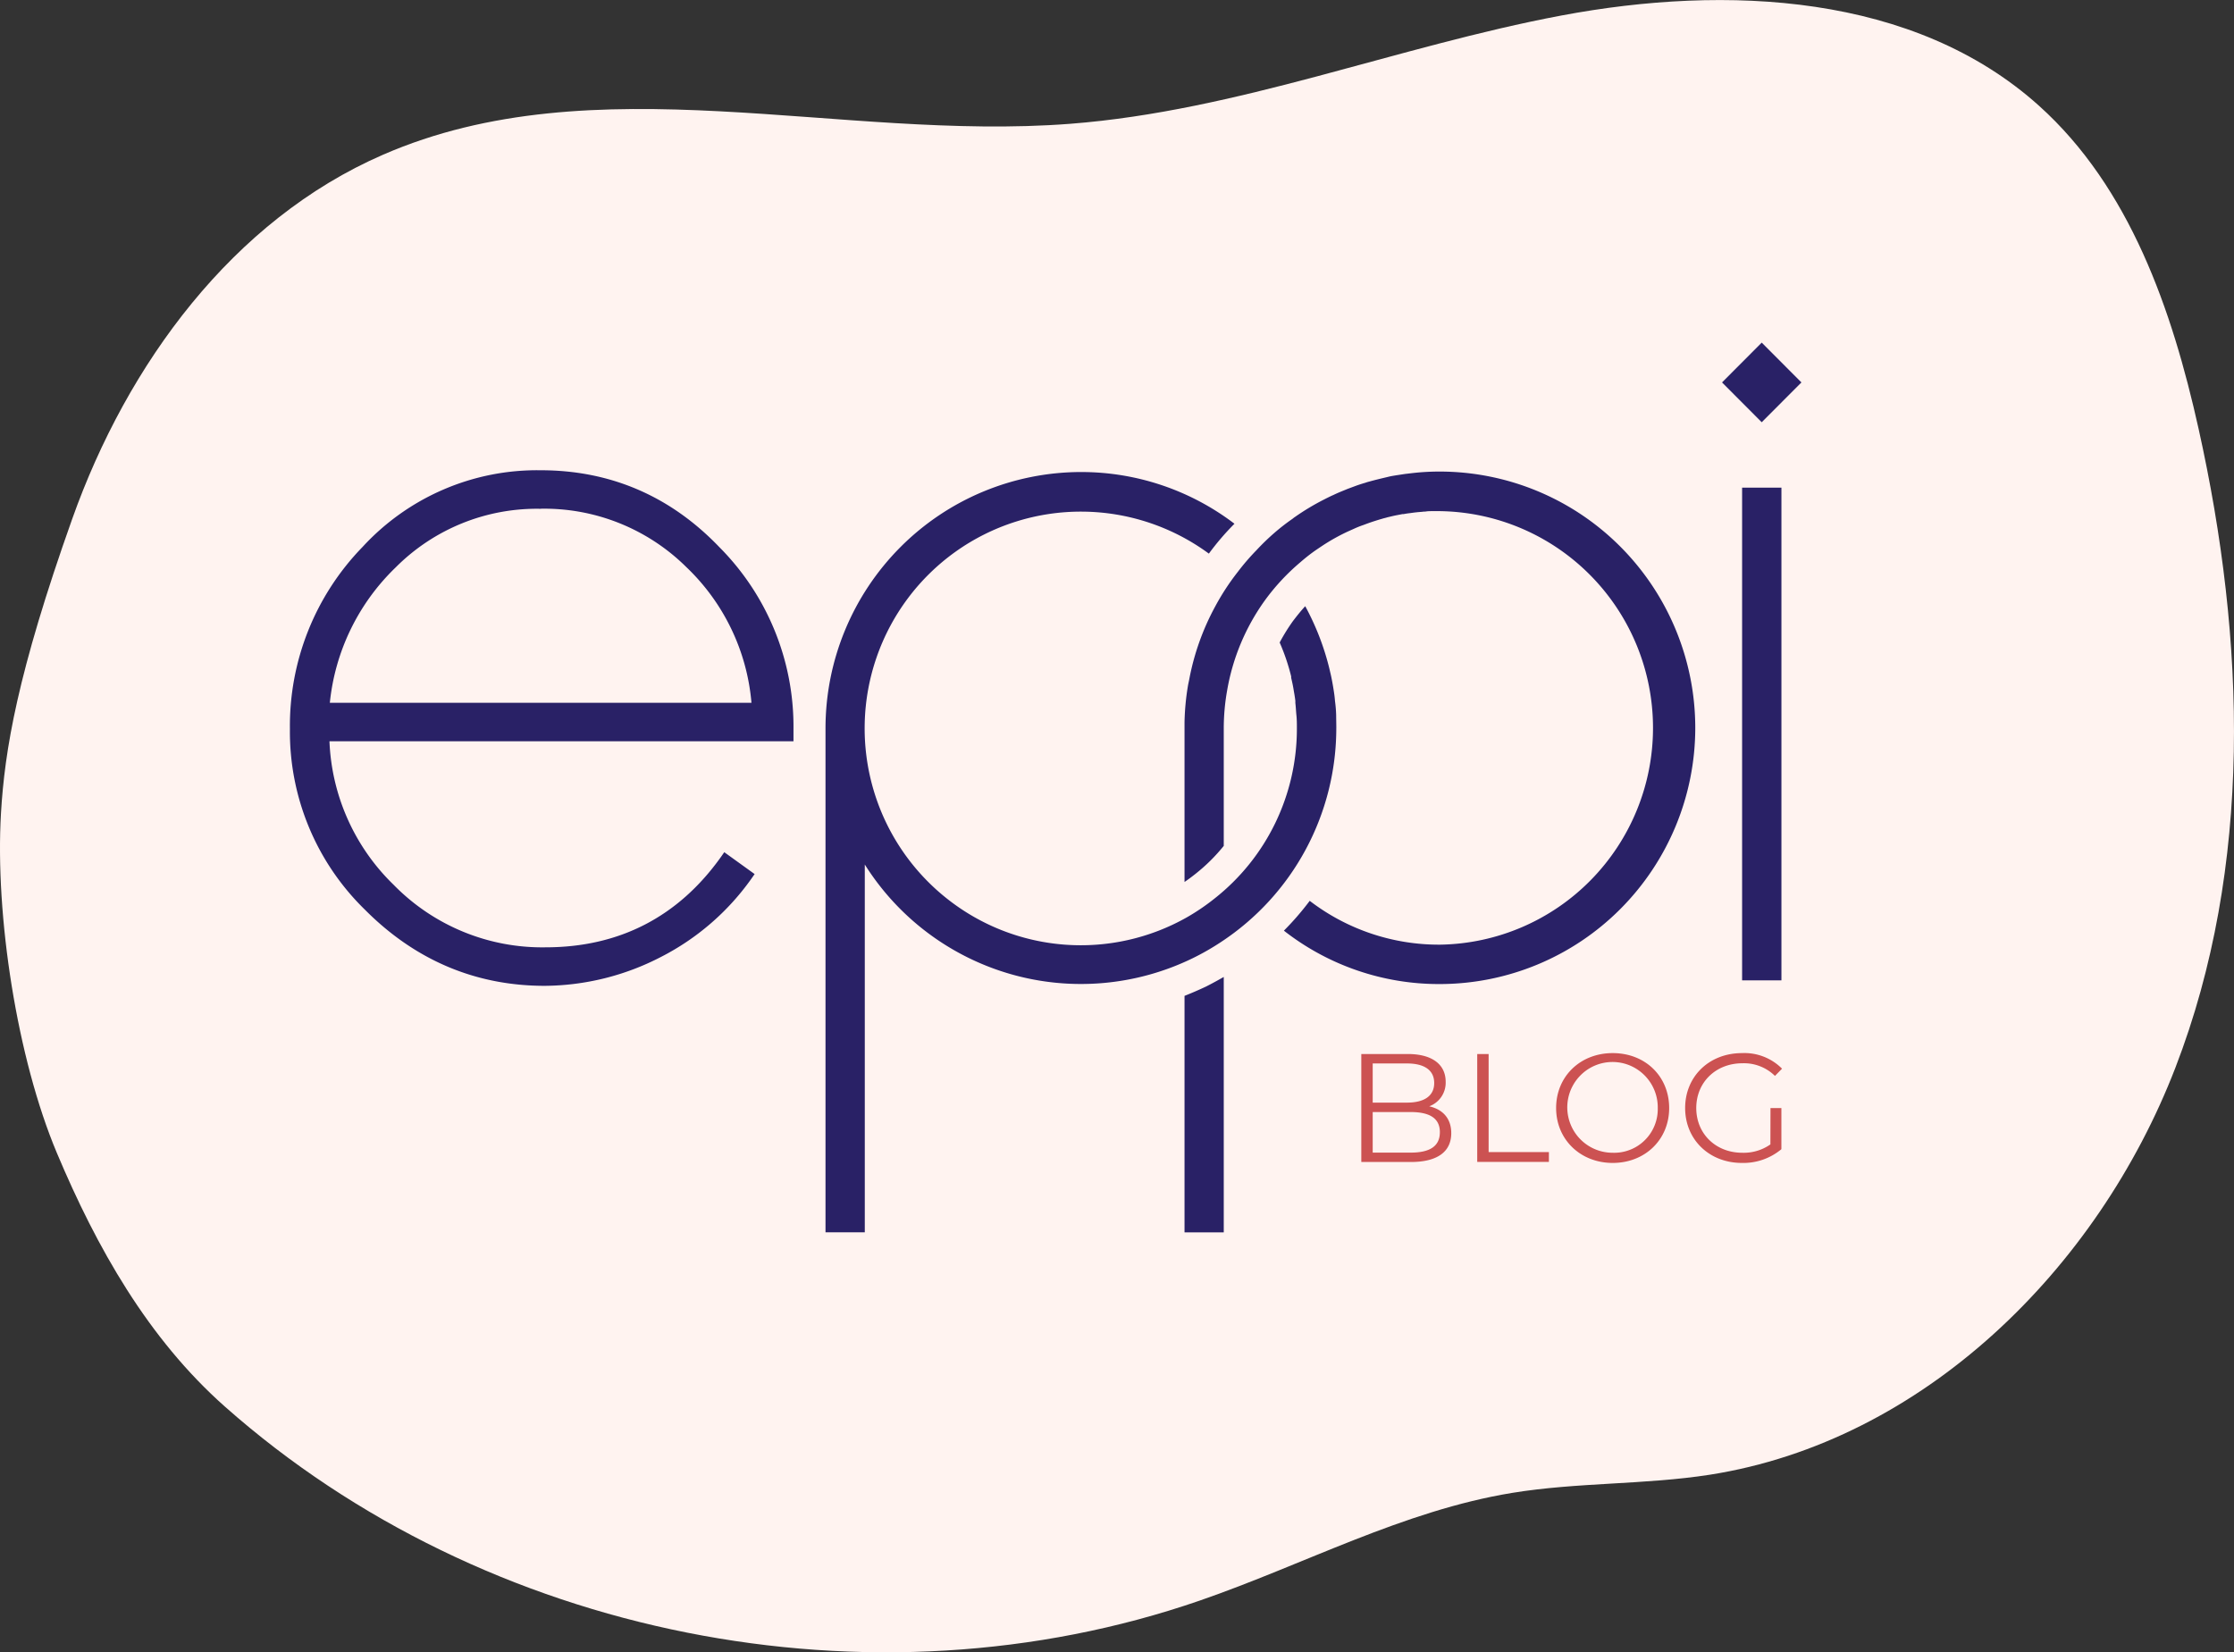 <svg width="146" height="108" viewBox="0 0 146 108" fill="none" xmlns="http://www.w3.org/2000/svg"><rect x="0" y="0" width="146" height="108" fill="#333333" stroke="none"/><g clip-path="url(#clip0)"><path d="M.064 53.158c.24-4.095 1.061-9.123 4.657-19.244 3.595-10.121 10.487-19.528 20.309-23.8 13.864-6.038 29.842-.86 44.91-2.022 10.95-.846 21.328-5.053 32.114-7.08 10.786-2.025 23.038-1.445 31.207 5.905 5.929 5.333 8.694 13.327 10.427 21.123 3.069 13.795 3.568 28.575-1.521 41.756-5.088 13.181-16.501 24.41-30.416 26.597-4.274.665-8.648.491-12.918 1.187-7.118 1.163-13.602 4.684-20.419 7.039-21.45 7.418-46.708 2.392-63.714-12.675-5.025-4.451-8.38-10.392-10.983-16.58C1.113 69.176-.33 59.843.064 53.158z" fill="#FFF3F0"/><path d="M79.977 63.858v16.694h-2.564V65.094a23.92 23.92 0 001.408-.61c.387-.195.773-.409 1.156-.626zm30.815-16.278a16.782 16.782 0 01-4.893 11.833 16.683 16.683 0 01-11.796 4.909 16.435 16.435 0 01-10.196-3.49 18.61 18.61 0 001.688-1.95 13.872 13.872 0 008.517 2.865 14.106 14.106 0 009.854-4.223 14.194 14.194 0 004.064-9.946c0-3.722-1.46-7.294-4.064-9.945a14.106 14.106 0 00-9.854-4.223h-.48c-.162 0-.323 0-.478.028-.076 0-.15.006-.225.018-.283.018-.52.046-.76.082a5.15 5.15 0 00-.43.064h-.073l-.432.083c-.149.03-.304.067-.438.1a1.933 1.933 0 00-.213.055c-.118.03-.188.046-.249.067-.189.052-.35.104-.505.153-.252.08-.493.168-.736.26-.207.07-.41.151-.608.243l-.362.162a12.886 12.886 0 00-1.627.897l-.204.135-.07.048-.119.08c-.453.305-.803.592-1.113.86a14.19 14.19 0 00-2.315 2.484 14.19 14.19 0 00-2.482 5.928 14.205 14.205 0 00-.216 2.441v7.692a11.614 11.614 0 01-1.85 1.831c-.242.192-.48.37-.714.528V47.217c.016-.833.096-1.663.24-2.484l.064-.305c.313-1.68.89-3.3 1.707-4.8.424-.788.914-1.538 1.466-2.242.376-.496.782-.968 1.216-1.413.389-.42.801-.817 1.235-1.19a13.55 13.55 0 011.135-.876 1.71 1.71 0 01.18-.134 15.392 15.392 0 011.888-1.129c.164-.085.326-.164.499-.247l.094-.04c.131-.064.268-.125.41-.186l.518-.213.517-.192c.21-.077.426-.147.639-.208a2.79 2.79 0 01.283-.085c.191-.055.398-.107.608-.159.21-.052.41-.098.608-.146.198-.05.368-.074.55-.104l.567-.086.514-.06c.58-.064 1.162-.096 1.746-.095a16.684 16.684 0 0111.804 4.913 16.789 16.789 0 014.891 11.844z" fill="#292166"/><path d="M87.332 47.58a16.764 16.764 0 01-1.997 7.943 16.703 16.703 0 01-5.518 6.038c-.602.4-1.23.76-1.88 1.077a16.664 16.664 0 01-11.876 1.037 16.716 16.716 0 01-9.544-7.167v24.043H53.95V47.598a16.79 16.79 0 014.894-11.834 16.685 16.685 0 0111.796-4.91 16.516 16.516 0 0110.037 3.38 17.017 17.017 0 00-1.673 1.953 14.114 14.114 0 00-16.56-.122 14.167 14.167 0 00-5.155 6.898 14.212 14.212 0 00-.215 8.618 14.171 14.171 0 004.803 7.148 14.074 14.074 0 0015.71 1.22 14.13 14.13 0 001.791-1.22 14.098 14.098 0 003.968-4.937 14.143 14.143 0 001.41-6.181c0-.287 0-.565-.03-.852-.03-.286-.037-.546-.07-.808v-.144a10.276 10.276 0 00-.095-.61l-.018-.113c-.042-.265-.1-.528-.16-.78v-.09a13.725 13.725 0 00-.752-2.218l.027-.051c.249-.462.526-.907.83-1.334.268-.354.53-.68.813-.988a16.966 16.966 0 011.563 4.018l.11.467c.085.381.152.775.21 1.16a7.6 7.6 0 01.063.558c.042.303.067.609.076.915 0 .229.01.534.01.84zm29.091-15.705h-2.57v32.206h2.57V31.875zm-81.085-1.137a15.47 15.47 0 00-6.357 1.26 15.512 15.512 0 00-5.29 3.756 16.752 16.752 0 00-3.552 5.476 16.791 16.791 0 00-1.192 6.424 16.248 16.248 0 001.243 6.415 16.207 16.207 0 003.669 5.402c3.279 3.295 7.23 4.967 11.74 4.967a16.726 16.726 0 007.605-1.892 16.393 16.393 0 005.9-5.107l.214-.306-1.984-1.43-.213.305c-2.795 3.923-6.652 5.913-11.47 5.913a13.55 13.55 0 01-5.383-1.02 13.583 13.583 0 01-4.545-3.069 13.826 13.826 0 01-4.191-9.38h30.325v-.823c.018-2.2-.401-4.383-1.233-6.42a16.601 16.601 0 00-3.609-5.443c-3.194-3.338-7.123-5.028-11.677-5.028zm0 2.514a13.186 13.186 0 019.514 3.814 13.882 13.882 0 014.259 8.87H21.556a14.287 14.287 0 014.304-8.849 13.014 13.014 0 019.478-3.83v-.005zm79.797-10.857l-2.594 2.602 2.594 2.602 2.594-2.602-2.594-2.602z" fill="#292166"/><path d="M94.845 74.067c0 1.2-.885 1.886-2.643 1.886h-3.236v-7.058h3.041c1.567 0 2.473.666 2.473 1.816a1.642 1.642 0 01-1.076 1.602c.888.201 1.441.796 1.441 1.754zm-5.134-4.555v2.56h2.239c1.125 0 1.78-.434 1.78-1.282 0-.848-.655-1.278-1.78-1.278h-2.24zm4.39 4.494c0-.915-.673-1.318-1.908-1.318h-2.482v2.652h2.482c1.235 0 1.907-.406 1.907-1.334zm2.441-5.111h.745v6.408h3.939v.644h-4.684v-7.052zm5.156 3.531c0-2.057 1.567-3.591 3.699-3.591 2.132 0 3.689 1.525 3.689 3.59 0 2.066-1.578 3.589-3.689 3.589-2.111 0-3.699-1.532-3.699-3.588zm6.643 0a2.97 2.97 0 00-1.798-2.772 2.947 2.947 0 00-3.238.621 2.968 2.968 0 00-.652 3.241 2.96 2.96 0 002.744 1.833 2.846 2.846 0 002.738-1.787c.145-.36.215-.747.206-1.136zm7.367 0h.712v2.69a3.869 3.869 0 01-2.582.898c-2.129 0-3.708-1.526-3.708-3.588 0-2.063 1.566-3.591 3.72-3.591a3.463 3.463 0 012.613 1.019l-.463.472a2.882 2.882 0 00-2.129-.826c-1.737 0-3.014 1.242-3.014 2.926 0 1.684 1.277 2.923 3.005 2.923a3.033 3.033 0 001.84-.546l.006-2.377z" fill="#CC5252"/></g><defs><clipPath id="clip0"><path fill="#fff" d="M0 0h146v108H0z"/></clipPath></defs></svg>